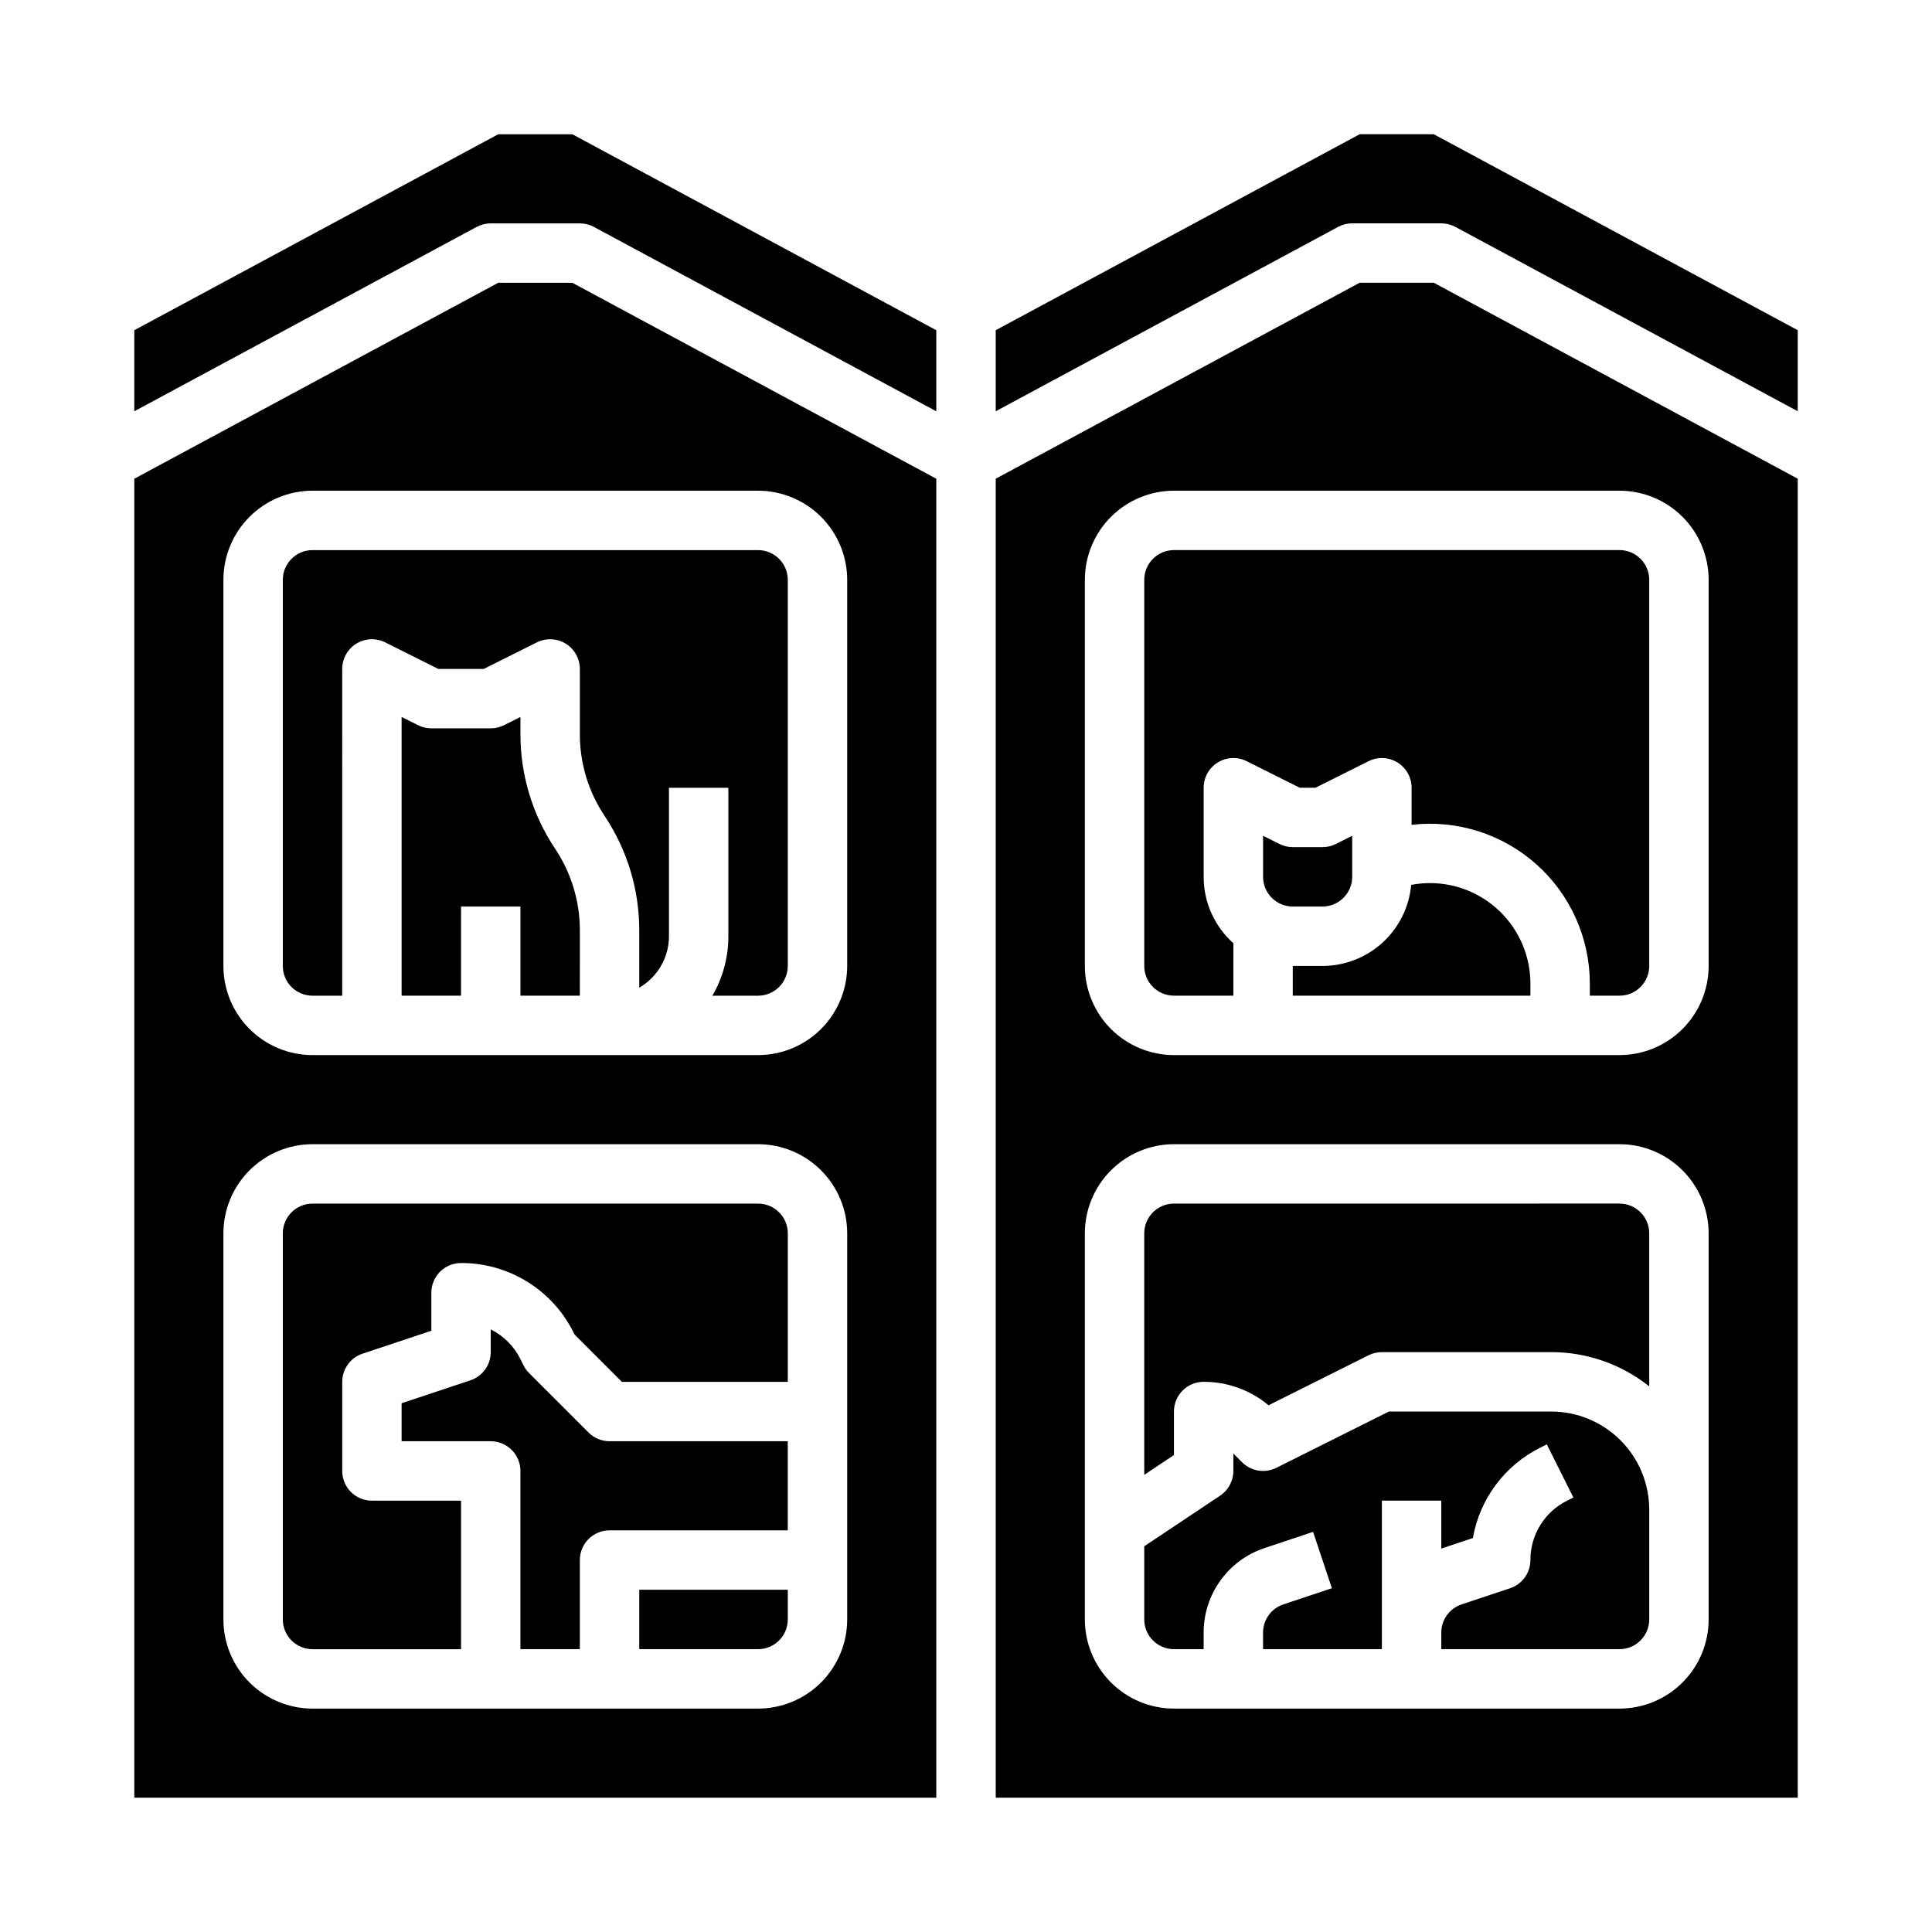 <?xml version="1.0" encoding="UTF-8"?>
<!-- Uploaded to: ICON Repo, www.iconrepo.com, Generator: ICON Repo Mixer Tools -->
<svg fill="#000000" width="800px" height="800px" version="1.1" viewBox="144 144 512 512" xmlns="http://www.w3.org/2000/svg">
 <path d="m295.68 179.58 96.449 51.934v21.48l-90.73-48.855v-0.004c-1.148-0.617-2.43-0.938-3.731-0.938h-23.617c-1.305 0-2.586 0.32-3.734 0.938l-90.73 48.859v-21.48l96.449-51.934zm-76.734 118.08v102.34c0.004 4.344 3.527 7.867 7.871 7.871h7.871l0.004-86.594c0-2.727 1.41-5.262 3.731-6.695 2.324-1.434 5.219-1.566 7.66-0.344l14.082 7.039h12.027l14.082-7.039c2.441-1.223 5.34-1.09 7.66 0.344 2.32 1.434 3.734 3.969 3.734 6.695v17.297c-0.008 7.699 2.269 15.23 6.547 21.633 6.004 8.988 9.207 19.559 9.195 30.367v15.168-0.004c4.863-2.809 7.863-7.996 7.871-13.613v-39.359h15.742v39.359h0.004c0.004 5.531-1.457 10.965-4.238 15.746h12.109c4.344-0.004 7.867-3.527 7.871-7.871v-102.34c-0.004-4.348-3.527-7.867-7.871-7.875h-118.08c-4.344 0.008-7.867 3.527-7.871 7.875zm76.734-78.719 96.449 51.93v349.54h-212.54v-349.54l96.449-51.934zm72.836 251.9c-0.008-6.262-2.5-12.266-6.926-16.691-4.426-4.43-10.43-6.918-16.691-6.926h-118.08c-6.258 0.008-12.262 2.496-16.691 6.926-4.426 4.426-6.918 10.43-6.922 16.691v102.34c0.004 6.262 2.496 12.262 6.922 16.691 4.43 4.426 10.434 6.918 16.691 6.926h118.08c6.262-0.008 12.266-2.5 16.691-6.926 4.426-4.43 6.918-10.43 6.926-16.691zm-23.617-196.8h-118.08c-6.258 0.008-12.262 2.496-16.691 6.926-4.426 4.426-6.918 10.43-6.922 16.691v102.34c0.004 6.258 2.496 12.262 6.922 16.691 4.43 4.426 10.434 6.918 16.691 6.922h118.08c6.262-0.004 12.266-2.496 16.691-6.922 4.426-4.43 6.918-10.434 6.926-16.691v-102.34c-0.008-6.262-2.5-12.266-6.926-16.691-4.426-4.43-10.43-6.918-16.691-6.926zm-62.977 64.527v-4.559l-4.352 2.176c-1.094 0.547-2.297 0.832-3.519 0.832h-15.746c-1.223 0-2.426-0.285-3.519-0.832l-4.352-2.176v73.855h15.742l0.004-23.617h15.742v23.617h15.742l0.004-17.297c0.004-7.699-2.273-15.23-6.551-21.633-6.004-8.988-9.207-19.559-9.195-30.367zm31.488 242.48h31.488c4.344-0.004 7.867-3.527 7.871-7.871v-7.871h-39.359zm-13.438-57.41-15.742-15.742h-0.004c-0.598-0.598-1.098-1.289-1.477-2.047l-0.828-1.66c-1.695-3.418-4.461-6.188-7.871-7.891v6.031c0 3.387-2.168 6.394-5.383 7.469l-18.234 6.074v10.07h23.617c2.086 0 4.09 0.832 5.566 2.309 1.477 1.477 2.305 3.477 2.305 5.566v47.23h15.742l0.004-23.617c0-4.348 3.523-7.871 7.871-7.871h47.23v-23.617h-47.23c-2.09 0-4.09-0.828-5.566-2.305zm255.09-5.566h-42.988l-29.824 14.914h-0.004c-3.031 1.516-6.691 0.918-9.086-1.477l-2.305-2.305v4.613c0 2.629-1.316 5.09-3.508 6.547l-20.109 13.41v19.402c0.004 4.344 3.527 7.867 7.871 7.871h7.871v-4.398l0.004 0.004c-0.008-4.961 1.551-9.793 4.449-13.812 2.898-4.023 6.992-7.031 11.699-8.594l12.852-4.285 4.981 14.938-12.852 4.285h-0.004c-3.219 1.066-5.387 4.078-5.383 7.469v4.394h31.488v-39.359h15.742v12.711c0.137-0.047 0.266-0.105 0.406-0.152l7.969-2.656c1.816-10.395 8.477-19.301 17.93-23.984l1.66-0.832 7.043 14.082-1.66 0.832c-2.93 1.453-5.394 3.699-7.113 6.481-1.723 2.781-2.629 5.992-2.617 9.262 0 3.391-2.168 6.398-5.383 7.469l-12.852 4.285c-3.215 1.066-5.383 4.078-5.383 7.469v4.394h47.234c4.344-0.004 7.867-3.527 7.871-7.871v-29.105c0-6.894-2.738-13.508-7.613-18.383-4.879-4.875-11.492-7.617-18.387-7.617zm-210.16-55.102h-118.08c-4.344 0.004-7.867 3.523-7.871 7.871v102.34c0.004 4.344 3.527 7.867 7.871 7.871h39.359l0.004-39.359h-23.617c-4.348 0-7.871-3.523-7.871-7.871v-23.617c0-3.391 2.168-6.398 5.383-7.469l18.23-6.078v-10.07c0-4.348 3.527-7.871 7.875-7.871 6.195-0.02 12.273 1.695 17.547 4.953 5.269 3.258 9.523 7.926 12.277 13.48l0.262 0.52 12.531 12.535h43.973v-39.359c-0.004-4.348-3.527-7.867-7.871-7.871zm179.07-244.04 96.449 51.934v349.54h-212.54v-349.54l96.449-51.934zm72.836 251.91c-0.008-6.262-2.5-12.266-6.926-16.691-4.43-4.43-10.43-6.918-16.691-6.926h-118.08c-6.262 0.008-12.262 2.496-16.691 6.926-4.426 4.426-6.918 10.43-6.922 16.691v102.34c0.004 6.262 2.496 12.262 6.922 16.691 4.43 4.426 10.43 6.918 16.691 6.926h118.08c6.262-0.008 12.262-2.5 16.691-6.926 4.426-4.43 6.918-10.43 6.926-16.691zm-23.617-196.8h-118.08c-6.262 0.008-12.262 2.496-16.691 6.926-4.426 4.426-6.918 10.43-6.922 16.691v102.34c0.004 6.258 2.496 12.262 6.922 16.691 4.43 4.426 10.43 6.918 16.691 6.922h118.08c6.262-0.004 12.262-2.496 16.691-6.922 4.426-4.43 6.918-10.434 6.926-16.691v-102.34c-0.008-6.262-2.5-12.266-6.926-16.691-4.43-4.43-10.43-6.918-16.691-6.926zm-45.039 104.5c-3.352-0.668-6.805-0.68-10.168-0.039-0.535 5.867-3.246 11.324-7.594 15.297-4.352 3.977-10.027 6.184-15.922 6.191h-7.871v7.871h62.977v-3.188c0-6.16-2.133-12.133-6.039-16.895-3.906-4.766-9.34-8.027-15.383-9.238zm-80.914-80.887v102.34c0.004 4.344 3.527 7.867 7.871 7.871h15.742l0.004-13.906c-5.012-4.469-7.875-10.867-7.871-17.582v-23.617c0-2.727 1.41-5.262 3.731-6.695 2.32-1.434 5.219-1.566 7.66-0.344l14.082 7.039h4.156l14.082-7.039c2.438-1.223 5.336-1.09 7.656 0.344 2.324 1.434 3.734 3.969 3.734 6.695v9.824c12.004-1.391 24.031 2.414 33.055 10.457 9.023 8.039 14.184 19.551 14.18 31.637v3.188h7.871c4.344-0.004 7.867-3.527 7.871-7.871v-102.34c-0.004-4.348-3.527-7.867-7.871-7.875h-118.08c-4.344 0.008-7.867 3.527-7.871 7.875zm57.09-118.08-96.449 51.934v21.48l90.73-48.855v-0.004c1.148-0.617 2.43-0.938 3.734-0.938h23.617-0.004c1.305 0 2.586 0.32 3.734 0.938l90.73 48.859v-21.48l-96.449-51.934zm-9.859 204.67c4.348-0.004 7.867-3.527 7.875-7.871v-10.879l-4.352 2.176c-1.094 0.547-2.301 0.832-3.523 0.832h-7.871c-1.223 0-2.426-0.285-3.519-0.832l-4.352-2.176v10.879c0.004 4.344 3.527 7.867 7.871 7.871zm78.719 78.719-118.08 0.004c-4.344 0.004-7.867 3.523-7.871 7.871v64.012l7.871-5.246v-11.535c0-4.348 3.527-7.871 7.875-7.871 6.285-0.02 12.371 2.184 17.195 6.215l26.516-13.258v0.004c1.09-0.547 2.297-0.832 3.519-0.832h44.848c9.445-0.012 18.613 3.191 26 9.078v-40.566c-0.004-4.348-3.527-7.867-7.871-7.871z"/>
</svg>
